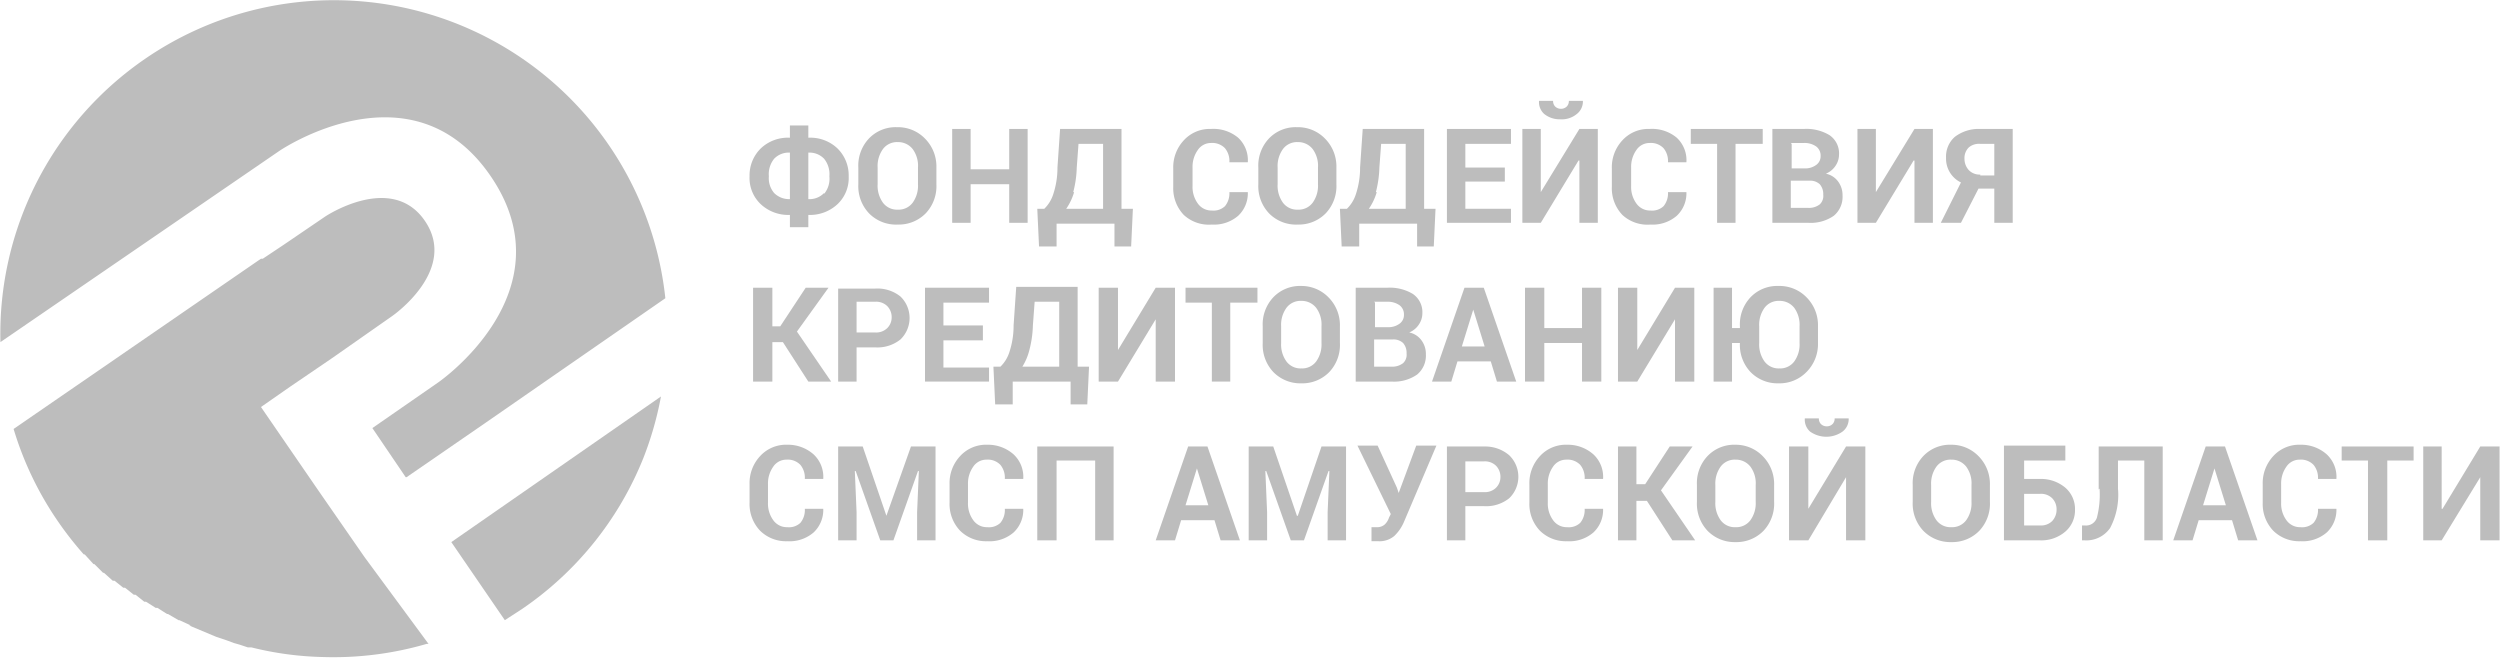 <?xml version="1.0" encoding="UTF-8"?> <svg xmlns="http://www.w3.org/2000/svg" id="2cd34d2b-7dda-4543-8801-c2ae7cf72bcc" data-name="Слой 1" width="100.5mm" height="26.8mm" viewBox="0 0 284.9 76"> <title>Логотип_Фонд содействия кредитования</title> <g> <path d="M160,146.1a38,38,0,0,0-16.5,32.3l31.8-21.8s15.1-10.3,24.1,2.9-6,23.5-6,23.5l-7.5,5.2,3.8,5.6h0.1l9-6.2h0l20.5-14.2A38,38,0,0,0,160,146.1Z" transform="translate(-143.5 -139.4)" style="fill: #bdbdbd"></path> <path d="M185,202.9l-5.2-7.5-6.6-9.6,3.3-2.3,4.7-3.2,7-4.9s7.5-5.2,3.7-10.8-11.4-.5-11.4-0.5l-4.7,3.2-2.4,1.6h-0.2l-0.3.2L145,188.3h0a37.6,37.6,0,0,0,5.1,10.6,38.4,38.4,0,0,0,2.9,3.7h0.1l1,1.1h0.1l1,1h0.1l1,0.9h0.2l1,0.8h0.2l1,0.8h0.2l1,0.8h0.2l1.1,0.7h0.2l1.1,0.7h0.1l1.2,0.7h0.1l1.3,0.6H165l3.1,1.3h0l0.6,0.2,0.6,0.2,0.8,0.3,0.7,0.2,0.9,0.3h0.4a36.9,36.9,0,0,0,8.1,1.1,37.9,37.9,0,0,0,11.9-1.5h0.2Z" transform="translate(-143.5 -139.4)" style="fill: #bdbdbd"></path> <path d="M194.9,201.2h0l6.1,8.9,2-1.3a37.8,37.8,0,0,0,13.8-17.2,38.2,38.2,0,0,0,2-7Z" transform="translate(-143.5 -139.4)" style="fill: #bdbdbd"></path> <path d="M238.9,156.3a4.5,4.5,0,0,0-3.3-1.2h0v-1.4h-2.1v1.4h0a4.5,4.5,0,0,0-3.3,1.2,4.3,4.3,0,0,0-1.3,3.2,4.1,4.1,0,0,0,1.3,3.2,4.6,4.6,0,0,0,3.3,1.2h0v1.4h2.1v-1.4h0a4.6,4.6,0,0,0,3.3-1.2,4.1,4.1,0,0,0,1.3-3.2A4.3,4.3,0,0,0,238.9,156.3Zm-5.4,5.8h0a2.4,2.4,0,0,1-1.8-.7,2.6,2.6,0,0,1-.6-1.9,2.8,2.8,0,0,1,.6-2,2.3,2.3,0,0,1,1.8-.7h0v5.3Zm3.9-.7a2.3,2.3,0,0,1-1.8.7h0v-5.3h0a2.3,2.3,0,0,1,1.8.7,2.8,2.8,0,0,1,.6,2A2.7,2.7,0,0,1,237.4,161.5Z" transform="translate(-143.5 -139.4)" style="fill: #bdbdbd"></path> <path d="M245.8,165a4.3,4.3,0,0,0,3.2-1.3,4.5,4.5,0,0,0,1.2-3.3v-1.9a4.5,4.5,0,0,0-1.3-3.3,4.3,4.3,0,0,0-3.2-1.3,4.2,4.2,0,0,0-3.2,1.3,4.5,4.5,0,0,0-1.2,3.3v1.9a4.5,4.5,0,0,0,1.2,3.3A4.3,4.3,0,0,0,245.8,165Zm-2.3-6.5a3.3,3.3,0,0,1,.6-2.1,2,2,0,0,1,1.7-.8,2.1,2.1,0,0,1,1.7.8,3.2,3.2,0,0,1,.6,2.1v1.9a3.3,3.3,0,0,1-.6,2.1,2,2,0,0,1-1.7.8,2,2,0,0,1-1.7-.8,3.3,3.3,0,0,1-.6-2.1v-1.9Z" transform="translate(-143.5 -139.4)" style="fill: #bdbdbd"></path> <polygon points="110.6 21 115 21 115 25.4 117.1 25.4 117.1 14.7 115 14.7 115 19.3 110.6 19.3 110.6 14.7 108.5 14.7 108.5 25.4 110.6 25.4 110.6 21" style="fill: #bdbdbd"></polygon> <path d="M263.9,167.5v-2.6h6.6v2.6h1.9l0.2-4.3h-1.3v-9.1h-7l-0.3,4.4a9.6,9.6,0,0,1-.5,3.1,4,4,0,0,1-1,1.6h-0.8l0.2,4.3h2Zm1.9-6.2a12.3,12.3,0,0,0,.4-2.8l0.2-2.7h2.8v7.4H265A6.6,6.6,0,0,0,265.9,161.3Z" transform="translate(-143.5 -139.4)" style="fill: #bdbdbd"></path> <path d="M281.6,165a4.2,4.2,0,0,0,3-1,3.5,3.5,0,0,0,1.1-2.7h-2.1a2.3,2.3,0,0,1-.5,1.6,1.9,1.9,0,0,1-1.5.5,1.9,1.9,0,0,1-1.6-.8,3.2,3.2,0,0,1-.6-2v-2.1a3.3,3.3,0,0,1,.6-2,1.8,1.8,0,0,1,1.5-.8,2,2,0,0,1,1.6.6,2.3,2.3,0,0,1,.5,1.6h2.1a3.5,3.5,0,0,0-1.1-2.8,4.4,4.4,0,0,0-3.1-1,4,4,0,0,0-3.1,1.3,4.5,4.5,0,0,0-1.2,3.2v2.1a4.4,4.4,0,0,0,1.2,3.2A4.2,4.2,0,0,0,281.6,165Z" transform="translate(-143.5 -139.4)" style="fill: #bdbdbd"></path> <path d="M291.4,165a4.3,4.3,0,0,0,3.2-1.3,4.5,4.5,0,0,0,1.2-3.3v-1.9a4.5,4.5,0,0,0-1.3-3.3,4.3,4.3,0,0,0-3.2-1.3,4.2,4.2,0,0,0-3.2,1.3,4.5,4.5,0,0,0-1.2,3.3v1.9a4.5,4.5,0,0,0,1.2,3.3A4.3,4.3,0,0,0,291.4,165Zm-2.3-6.5a3.3,3.3,0,0,1,.6-2.1,2,2,0,0,1,1.7-.8,2.1,2.1,0,0,1,1.7.8,3.2,3.2,0,0,1,.6,2.1v1.9a3.3,3.3,0,0,1-.6,2.1,2,2,0,0,1-1.7.8,2,2,0,0,1-1.7-.8,3.3,3.3,0,0,1-.6-2.1v-1.9Z" transform="translate(-143.5 -139.4)" style="fill: #bdbdbd"></path> <path d="M298.4,167.5v-2.6H305v2.6h1.9l0.2-4.3h-1.3v-9.1h-7l-0.3,4.4a9.6,9.6,0,0,1-.5,3.1,4,4,0,0,1-1,1.6h-0.8l0.2,4.3h2Zm1.9-6.2a12.3,12.3,0,0,0,.4-2.8l0.2-2.7h2.8v7.4h-4.2A6.6,6.6,0,0,0,300.4,161.3Z" transform="translate(-143.5 -139.4)" style="fill: #bdbdbd"></path> <polygon points="172.2 23.8 167 23.8 167 20.7 171.5 20.7 171.5 19.1 167 19.1 167 16.4 172.2 16.4 172.2 14.7 164.9 14.7 164.9 25.4 172.2 25.4 172.2 23.8" style="fill: #bdbdbd"></polygon> <path d="M321.3,153a2.7,2.7,0,0,0,1.9-.6,1.8,1.8,0,0,0,.7-1.5h-1.6a0.9,0.9,0,0,1-.2.6,0.9,0.9,0,0,1-.7.3,0.9,0.9,0,0,1-.7-0.3,0.9,0.9,0,0,1-.2-0.6h-1.6a1.8,1.8,0,0,0,.6,1.5A2.8,2.8,0,0,0,321.3,153Z" transform="translate(-143.5 -139.4)" style="fill: #bdbdbd"></path> <polygon points="179.9 18.3 180 18.3 180 25.4 182.1 25.4 182.1 14.7 180 14.7 175.6 21.9 175.6 21.9 175.6 14.7 173.5 14.7 173.5 25.4 175.6 25.4 179.9 18.3" style="fill: #bdbdbd"></polygon> <path d="M331.6,165a4.2,4.2,0,0,0,3-1,3.5,3.5,0,0,0,1.1-2.7h-2.1a2.3,2.3,0,0,1-.5,1.6,1.9,1.9,0,0,1-1.5.5,1.9,1.9,0,0,1-1.6-.8,3.2,3.2,0,0,1-.6-2v-2.1a3.3,3.3,0,0,1,.6-2,1.8,1.8,0,0,1,1.5-.8,2,2,0,0,1,1.6.6,2.3,2.3,0,0,1,.5,1.6h2.1a3.5,3.5,0,0,0-1.1-2.8,4.4,4.4,0,0,0-3.1-1,4,4,0,0,0-3.1,1.3,4.5,4.5,0,0,0-1.2,3.2v2.1a4.4,4.4,0,0,0,1.2,3.2A4.2,4.2,0,0,0,331.6,165Z" transform="translate(-143.5 -139.4)" style="fill: #bdbdbd"></path> <polygon points="195.7 25.4 197.8 25.4 197.8 16.4 200.9 16.4 200.9 14.7 192.7 14.7 192.7 16.4 195.7 16.4 195.7 25.4" style="fill: #bdbdbd"></polygon> <path d="M352.5,164a2.8,2.8,0,0,0,1-2.3,2.6,2.6,0,0,0-.5-1.6,2.3,2.3,0,0,0-1.4-.9,2.4,2.4,0,0,0,1.1-.9,2.3,2.3,0,0,0,.4-1.3,2.5,2.5,0,0,0-1.1-2.2,5.1,5.1,0,0,0-2.9-.7h-3.6v10.7h4.1A4.6,4.6,0,0,0,352.5,164Zm-4.9-8.3h1.5a2.3,2.3,0,0,1,1.4.4,1.3,1.3,0,0,1,.5,1.1,1.2,1.2,0,0,1-.5,1,2.1,2.1,0,0,1-1.3.4h-1.5v-2.8Zm0,4.3h2.1a1.6,1.6,0,0,1,1.2.4,1.7,1.7,0,0,1,.4,1.2,1.3,1.3,0,0,1-.4,1.1,2,2,0,0,1-1.3.4h-2v-3.1Z" transform="translate(-143.5 -139.4)" style="fill: #bdbdbd"></path> <polygon points="218.2 18.3 218.2 25.4 220.3 25.4 220.3 14.7 218.2 14.7 213.8 21.9 213.8 21.9 213.8 14.7 211.7 14.7 211.7 25.4 213.8 25.4 218.1 18.3 218.2 18.3" style="fill: #bdbdbd"></polygon> <path d="M372.9,164.8V154.1h-3.7a4.5,4.5,0,0,0-2.9.9,3,3,0,0,0-1,2.4,3,3,0,0,0,1.7,2.8l-2.3,4.6H367l2-3.9h1.8v3.9h2.1Zm-3.7-5.5a1.7,1.7,0,0,1-1.3-.5,1.9,1.9,0,0,1-.5-1.3,1.7,1.7,0,0,1,.5-1.3,1.8,1.8,0,0,1,1.3-.4h1.6v3.6h-1.6Z" transform="translate(-143.5 -139.4)" style="fill: #bdbdbd"></path> <polygon points="94.4 32.8 91.8 32.8 88.9 37.2 88 37.2 88 32.8 85.8 32.8 85.8 43.5 88 43.5 88 39 89.2 39 92.1 43.5 94.7 43.5 90.8 37.8 94.4 32.8" style="fill: #bdbdbd"></polygon> <path d="M239,172.2v10.7h2.1V179h2.1a4.2,4.2,0,0,0,2.9-.9,3.4,3.4,0,0,0,0-4.9,4.2,4.2,0,0,0-2.9-.9H239Zm6.1,3.4a1.7,1.7,0,0,1-.5,1.2,1.8,1.8,0,0,1-1.4.5h-2.1v-3.5h2.1a1.8,1.8,0,0,1,1.4.5A1.8,1.8,0,0,1,245.1,175.6Z" transform="translate(-143.5 -139.4)" style="fill: #bdbdbd"></path> <polygon points="112.7 34.5 112.7 32.8 105.4 32.8 105.4 43.5 112.7 43.5 112.7 41.9 107.5 41.9 107.5 38.8 112 38.8 112 37.1 107.5 37.1 107.5 34.5 112.7 34.5" style="fill: #bdbdbd"></polygon> <path d="M267.4,185.5l0.2-4.3h-1.3v-9.1h-7l-0.3,4.4a9.6,9.6,0,0,1-.5,3.1,4,4,0,0,1-1,1.6h-0.8l0.2,4.3h2v-2.6h6.6v2.6h1.9Zm-3.2-4.3H260a6.6,6.6,0,0,0,.8-1.9,12.3,12.3,0,0,0,.4-2.8l0.2-2.7h2.8v7.4Z" transform="translate(-143.5 -139.4)" style="fill: #bdbdbd"></path> <polygon points="133.9 43.5 133.9 32.8 131.7 32.8 127.4 39.9 127.4 39.9 127.4 32.8 125.2 32.8 125.2 43.5 127.4 43.5 131.7 36.4 131.7 36.4 131.7 43.5 133.9 43.5" style="fill: #bdbdbd"></polygon> <polygon points="140.2 43.5 140.2 34.5 143.3 34.5 143.3 32.8 135.1 32.8 135.1 34.5 138.1 34.5 138.1 43.5 140.2 43.5" style="fill: #bdbdbd"></polygon> <path d="M291.8,172a4.2,4.2,0,0,0-3.2,1.3,4.5,4.5,0,0,0-1.2,3.3v1.9a4.5,4.5,0,0,0,1.2,3.3,4.3,4.3,0,0,0,3.2,1.3,4.3,4.3,0,0,0,3.2-1.3,4.5,4.5,0,0,0,1.2-3.3v-1.9a4.5,4.5,0,0,0-1.3-3.3A4.3,4.3,0,0,0,291.8,172Zm2.3,6.5a3.3,3.3,0,0,1-.6,2.1,2,2,0,0,1-1.7.8,2,2,0,0,1-1.7-.8,3.3,3.3,0,0,1-.6-2.1v-1.9a3.3,3.3,0,0,1,.6-2.1,2,2,0,0,1,1.7-.8,2.1,2.1,0,0,1,1.7.8,3.2,3.2,0,0,1,.6,2.1v1.9Z" transform="translate(-143.5 -139.4)" style="fill: #bdbdbd"></path> <path d="M305,182.1a2.8,2.8,0,0,0,1-2.3,2.6,2.6,0,0,0-.5-1.6,2.3,2.3,0,0,0-1.4-.9,2.4,2.4,0,0,0,1.1-.9,2.3,2.3,0,0,0,.4-1.3,2.5,2.5,0,0,0-1.1-2.2,5.1,5.1,0,0,0-2.9-.7H298v10.7h4.1A4.6,4.6,0,0,0,305,182.1Zm-4.9-8.3h1.5a2.3,2.3,0,0,1,1.4.4,1.3,1.3,0,0,1,.5,1.1,1.2,1.2,0,0,1-.5,1,2.1,2.1,0,0,1-1.3.4h-1.5v-2.8Zm0,4.3h2.1a1.6,1.6,0,0,1,1.2.4,1.7,1.7,0,0,1,.4,1.2,1.3,1.3,0,0,1-.4,1.1,2,2,0,0,1-1.3.4h-2v-3.1Z" transform="translate(-143.5 -139.4)" style="fill: #bdbdbd"></path> <path d="M310.4,172.2l-3.7,10.7h2.2l0.7-2.3h3.8l0.7,2.3h2.2l-3.7-10.7h-2.2Zm-0.3,6.7,1.3-4.2h0l1.3,4.2h-2.7Z" transform="translate(-143.5 -139.4)" style="fill: #bdbdbd"></path> <polygon points="176 39.1 180.3 39.1 180.3 43.5 182.5 43.5 182.5 32.8 180.3 32.8 180.3 37.4 176 37.4 176 32.8 173.8 32.8 173.8 43.5 176 43.5 176 39.1" style="fill: #bdbdbd"></polygon> <polygon points="193.1 43.5 193.1 32.8 190.9 32.8 186.6 39.9 186.6 39.9 186.6 32.8 184.4 32.8 184.4 43.5 186.6 43.5 190.9 36.4 190.9 36.4 190.9 43.5 193.1 43.5" style="fill: #bdbdbd"></polygon> <path d="M350.7,178.5v-1.9a4.5,4.5,0,0,0-1.3-3.3,4.3,4.3,0,0,0-3.2-1.3,4.2,4.2,0,0,0-3.2,1.3,4.5,4.5,0,0,0-1.2,3.3v0.2h-0.9v-4.6h-2.1v10.7h2.1v-4.4h0.9a4.5,4.5,0,0,0,1.2,3.3,4.3,4.3,0,0,0,3.2,1.3,4.3,4.3,0,0,0,3.2-1.3A4.5,4.5,0,0,0,350.7,178.5Zm-2.1,0a3.3,3.3,0,0,1-.6,2.1,2,2,0,0,1-1.7.8,2,2,0,0,1-1.7-.8,3.3,3.3,0,0,1-.6-2.1v-1.9a3.3,3.3,0,0,1,.6-2.1,2,2,0,0,1,1.7-.8,2.1,2.1,0,0,1,1.7.8,3.3,3.3,0,0,1,.6,2.1v1.9Z" transform="translate(-143.5 -139.4)" style="fill: #bdbdbd"></path> <path d="M233.2,190.1a4,4,0,0,0-3.1,1.3,4.5,4.5,0,0,0-1.2,3.2v2.1a4.4,4.4,0,0,0,1.2,3.2,4.2,4.2,0,0,0,3.1,1.2,4.2,4.2,0,0,0,3-1,3.5,3.5,0,0,0,1.1-2.7h-2.1a2.3,2.3,0,0,1-.5,1.6,1.9,1.9,0,0,1-1.5.5,1.9,1.9,0,0,1-1.6-.8,3.2,3.2,0,0,1-.6-2v-2.1a3.3,3.3,0,0,1,.6-2,1.8,1.8,0,0,1,1.5-.8,2,2,0,0,1,1.6.6,2.3,2.3,0,0,1,.5,1.6h2.1a3.5,3.5,0,0,0-1.1-2.8A4.4,4.4,0,0,0,233.2,190.1Z" transform="translate(-143.5 -139.4)" style="fill: #bdbdbd"></path> <polygon points="101 58.8 101 58.8 98.3 50.9 95.5 50.9 95.5 61.6 97.6 61.6 97.6 58.4 97.4 53.7 97.5 53.7 100.3 61.6 101.8 61.6 104.6 53.7 104.7 53.7 104.5 58.4 104.5 61.6 106.6 61.6 106.6 50.9 103.8 50.9 101 58.8" style="fill: #bdbdbd"></polygon> <path d="M256,190.1a4,4,0,0,0-3.1,1.3,4.5,4.5,0,0,0-1.2,3.2v2.1a4.4,4.4,0,0,0,1.2,3.2,4.2,4.2,0,0,0,3.1,1.2,4.2,4.2,0,0,0,3-1,3.5,3.5,0,0,0,1.1-2.7h-2.1a2.3,2.3,0,0,1-.5,1.6,1.9,1.9,0,0,1-1.5.5,1.9,1.9,0,0,1-1.6-.8,3.2,3.2,0,0,1-.6-2v-2.1a3.3,3.3,0,0,1,.6-2,1.8,1.8,0,0,1,1.5-.8,2,2,0,0,1,1.6.6,2.3,2.3,0,0,1,.5,1.6h2.1a3.5,3.5,0,0,0-1.1-2.8A4.4,4.4,0,0,0,256,190.1Z" transform="translate(-143.5 -139.4)" style="fill: #bdbdbd"></path> <polygon points="118.2 61.6 120.4 61.6 120.4 52.5 124.8 52.5 124.8 61.6 126.9 61.6 126.9 50.9 118.2 50.9 118.2 61.6" style="fill: #bdbdbd"></polygon> <path d="M278.9,190.3L275.2,201h2.2l0.7-2.3h3.8l0.7,2.3h2.2l-3.7-10.7h-2.2Zm-0.3,6.7,1.3-4.2h0l1.3,4.2h-2.7Z" transform="translate(-143.5 -139.4)" style="fill: #bdbdbd"></path> <polygon points="147.9 58.8 147.8 58.8 145.1 50.9 142.3 50.9 142.3 61.6 144.4 61.6 144.4 58.4 144.2 53.7 144.3 53.7 147.1 61.6 148.6 61.6 151.4 53.7 151.5 53.7 151.3 58.4 151.3 61.6 153.4 61.6 153.4 50.9 150.6 50.9 147.9 58.8" style="fill: #bdbdbd"></polygon> <path d="M302.9,195.6h0l-0.2-.6-2.2-4.8h-2.3l3.8,7.8-0.2.4a1.9,1.9,0,0,1-.5.8,1.3,1.3,0,0,1-.9.3h-0.6v1.6h0.8a2.6,2.6,0,0,0,1.8-.6,4.8,4.8,0,0,0,1.1-1.6l3.7-8.7h-2.3Z" transform="translate(-143.5 -139.4)" style="fill: #bdbdbd"></path> <path d="M312.7,190.3h-4.3V201h2.1v-3.9h2.1a4.2,4.2,0,0,0,2.9-.9,3.4,3.4,0,0,0,0-4.9A4.2,4.2,0,0,0,312.7,190.3ZM314,195a1.8,1.8,0,0,1-1.4.5h-2.1v-3.5h2.1a1.8,1.8,0,0,1,1.4.5,1.8,1.8,0,0,1,.5,1.3A1.7,1.7,0,0,1,314,195Z" transform="translate(-143.5 -139.4)" style="fill: #bdbdbd"></path> <path d="M322.1,190.1a4,4,0,0,0-3.1,1.3,4.5,4.5,0,0,0-1.2,3.2v2.1a4.4,4.4,0,0,0,1.2,3.2,4.2,4.2,0,0,0,3.1,1.2,4.2,4.2,0,0,0,3-1,3.5,3.5,0,0,0,1.1-2.7h-2.1a2.3,2.3,0,0,1-.5,1.6,1.9,1.9,0,0,1-1.5.5,1.9,1.9,0,0,1-1.6-.8,3.2,3.2,0,0,1-.6-2v-2.1a3.3,3.3,0,0,1,.6-2,1.8,1.8,0,0,1,1.5-.8,2,2,0,0,1,1.6.6,2.3,2.3,0,0,1,.5,1.6h2.1a3.5,3.5,0,0,0-1.1-2.8A4.4,4.4,0,0,0,322.1,190.1Z" transform="translate(-143.5 -139.4)" style="fill: #bdbdbd"></path> <polygon points="192.9 50.9 190.3 50.9 187.5 55.2 186.5 55.2 186.5 50.9 184.4 50.9 184.4 61.6 186.5 61.6 186.5 57.1 187.7 57.1 190.6 61.6 193.2 61.6 189.3 55.9 192.9 50.9" style="fill: #bdbdbd"></polygon> <path d="M341.3,190.1a4.2,4.2,0,0,0-3.2,1.3,4.5,4.5,0,0,0-1.2,3.3v1.9a4.5,4.5,0,0,0,1.2,3.3,4.3,4.3,0,0,0,3.2,1.3,4.3,4.3,0,0,0,3.2-1.3,4.5,4.5,0,0,0,1.2-3.3v-1.9a4.5,4.5,0,0,0-1.3-3.3A4.3,4.3,0,0,0,341.3,190.1Zm2.3,6.5a3.3,3.3,0,0,1-.6,2.1,2,2,0,0,1-1.7.8,2,2,0,0,1-1.7-.8,3.3,3.3,0,0,1-.6-2.1v-1.9a3.3,3.3,0,0,1,.6-2.1,2,2,0,0,1,1.7-.8,2.1,2.1,0,0,1,1.7.8,3.2,3.2,0,0,1,.6,2.1v1.9Z" transform="translate(-143.5 -139.4)" style="fill: #bdbdbd"></path> <polygon points="206.1 58 206.1 58 206.1 50.9 203.9 50.9 203.9 61.6 206.1 61.6 210.4 54.4 210.4 54.4 210.4 61.6 212.6 61.6 212.6 50.9 210.4 50.9 206.1 58" style="fill: #bdbdbd"></polygon> <path d="M352.4,187.7a0.9,0.9,0,0,1-.7.3,0.9,0.9,0,0,1-.7-0.3,0.9,0.9,0,0,1-.2-0.6h-1.6a1.8,1.8,0,0,0,.6,1.5,3.2,3.2,0,0,0,3.7,0,1.8,1.8,0,0,0,.7-1.5h-1.6A0.9,0.9,0,0,1,352.4,187.7Z" transform="translate(-143.5 -139.4)" style="fill: #bdbdbd"></path> <path d="M365.9,190.1a4.2,4.2,0,0,0-3.2,1.3,4.5,4.5,0,0,0-1.2,3.3v1.9a4.5,4.5,0,0,0,1.2,3.3,4.3,4.3,0,0,0,3.2,1.3,4.3,4.3,0,0,0,3.2-1.3,4.5,4.5,0,0,0,1.2-3.3v-1.9a4.5,4.5,0,0,0-1.3-3.3A4.3,4.3,0,0,0,365.9,190.1Zm2.3,6.5a3.3,3.3,0,0,1-.6,2.1,2,2,0,0,1-1.7.8,2,2,0,0,1-1.7-.8,3.3,3.3,0,0,1-.6-2.1v-1.9a3.3,3.3,0,0,1,.6-2.1,2,2,0,0,1,1.7-.8,2.1,2.1,0,0,1,1.7.8,3.2,3.2,0,0,1,.6,2.1v1.9Z" transform="translate(-143.5 -139.4)" style="fill: #bdbdbd"></path> <path d="M376,194h-1.8v-2.1h4.7v-1.7h-7V201H376a4.2,4.2,0,0,0,2.9-1,3.2,3.2,0,0,0,1.1-2.5,3.2,3.2,0,0,0-1.1-2.5A4.3,4.3,0,0,0,376,194Zm1.4,4.8a1.8,1.8,0,0,1-1.4.5h-1.8v-3.6H376a1.8,1.8,0,0,1,1.4.5,1.8,1.8,0,0,1,.5,1.3A1.9,1.9,0,0,1,377.4,198.8Z" transform="translate(-143.5 -139.4)" style="fill: #bdbdbd"></path> <path d="M382.8,195.1a10.5,10.5,0,0,1-.3,3.3,1.3,1.3,0,0,1-1.4.9h-0.3V201h0.3a3.3,3.3,0,0,0,2.9-1.4,8.1,8.1,0,0,0,.9-4.5v-3.2h3V201h2.1V190.3h-7.3v4.9Z" transform="translate(-143.5 -139.4)" style="fill: #bdbdbd"></path> <path d="M394.9,190.3L391.2,201h2.2l0.7-2.3h3.8l0.7,2.3h2.2l-3.7-10.7h-2.2Zm-0.3,6.7,1.3-4.2h0l1.3,4.2h-2.7Z" transform="translate(-143.5 -139.4)" style="fill: #bdbdbd"></path> <path d="M405.7,190.1a4,4,0,0,0-3.1,1.3,4.5,4.5,0,0,0-1.2,3.2v2.1a4.4,4.4,0,0,0,1.2,3.2,4.2,4.2,0,0,0,3.1,1.2,4.2,4.2,0,0,0,3-1,3.5,3.5,0,0,0,1.1-2.7h-2.1a2.3,2.3,0,0,1-.5,1.6,1.9,1.9,0,0,1-1.5.5,1.9,1.9,0,0,1-1.6-.8,3.2,3.2,0,0,1-.6-2v-2.1a3.3,3.3,0,0,1,.6-2,1.8,1.8,0,0,1,1.5-.8,2,2,0,0,1,1.6.6,2.3,2.3,0,0,1,.5,1.6h2.1a3.5,3.5,0,0,0-1.1-2.8A4.4,4.4,0,0,0,405.7,190.1Z" transform="translate(-143.5 -139.4)" style="fill: #bdbdbd"></path> <polygon points="266.9 52.5 269.9 52.5 269.9 61.6 272.1 61.6 272.1 52.5 275.1 52.5 275.1 50.9 266.9 50.9 266.9 52.5" style="fill: #bdbdbd"></polygon> <polygon points="282.7 50.9 278.4 58 278.3 58 278.3 50.9 276.2 50.9 276.2 61.6 278.3 61.6 282.7 54.4 282.7 54.4 282.7 61.6 284.9 61.6 284.9 50.9 282.7 50.9" style="fill: #bdbdbd"></polygon> </g> </svg> 
